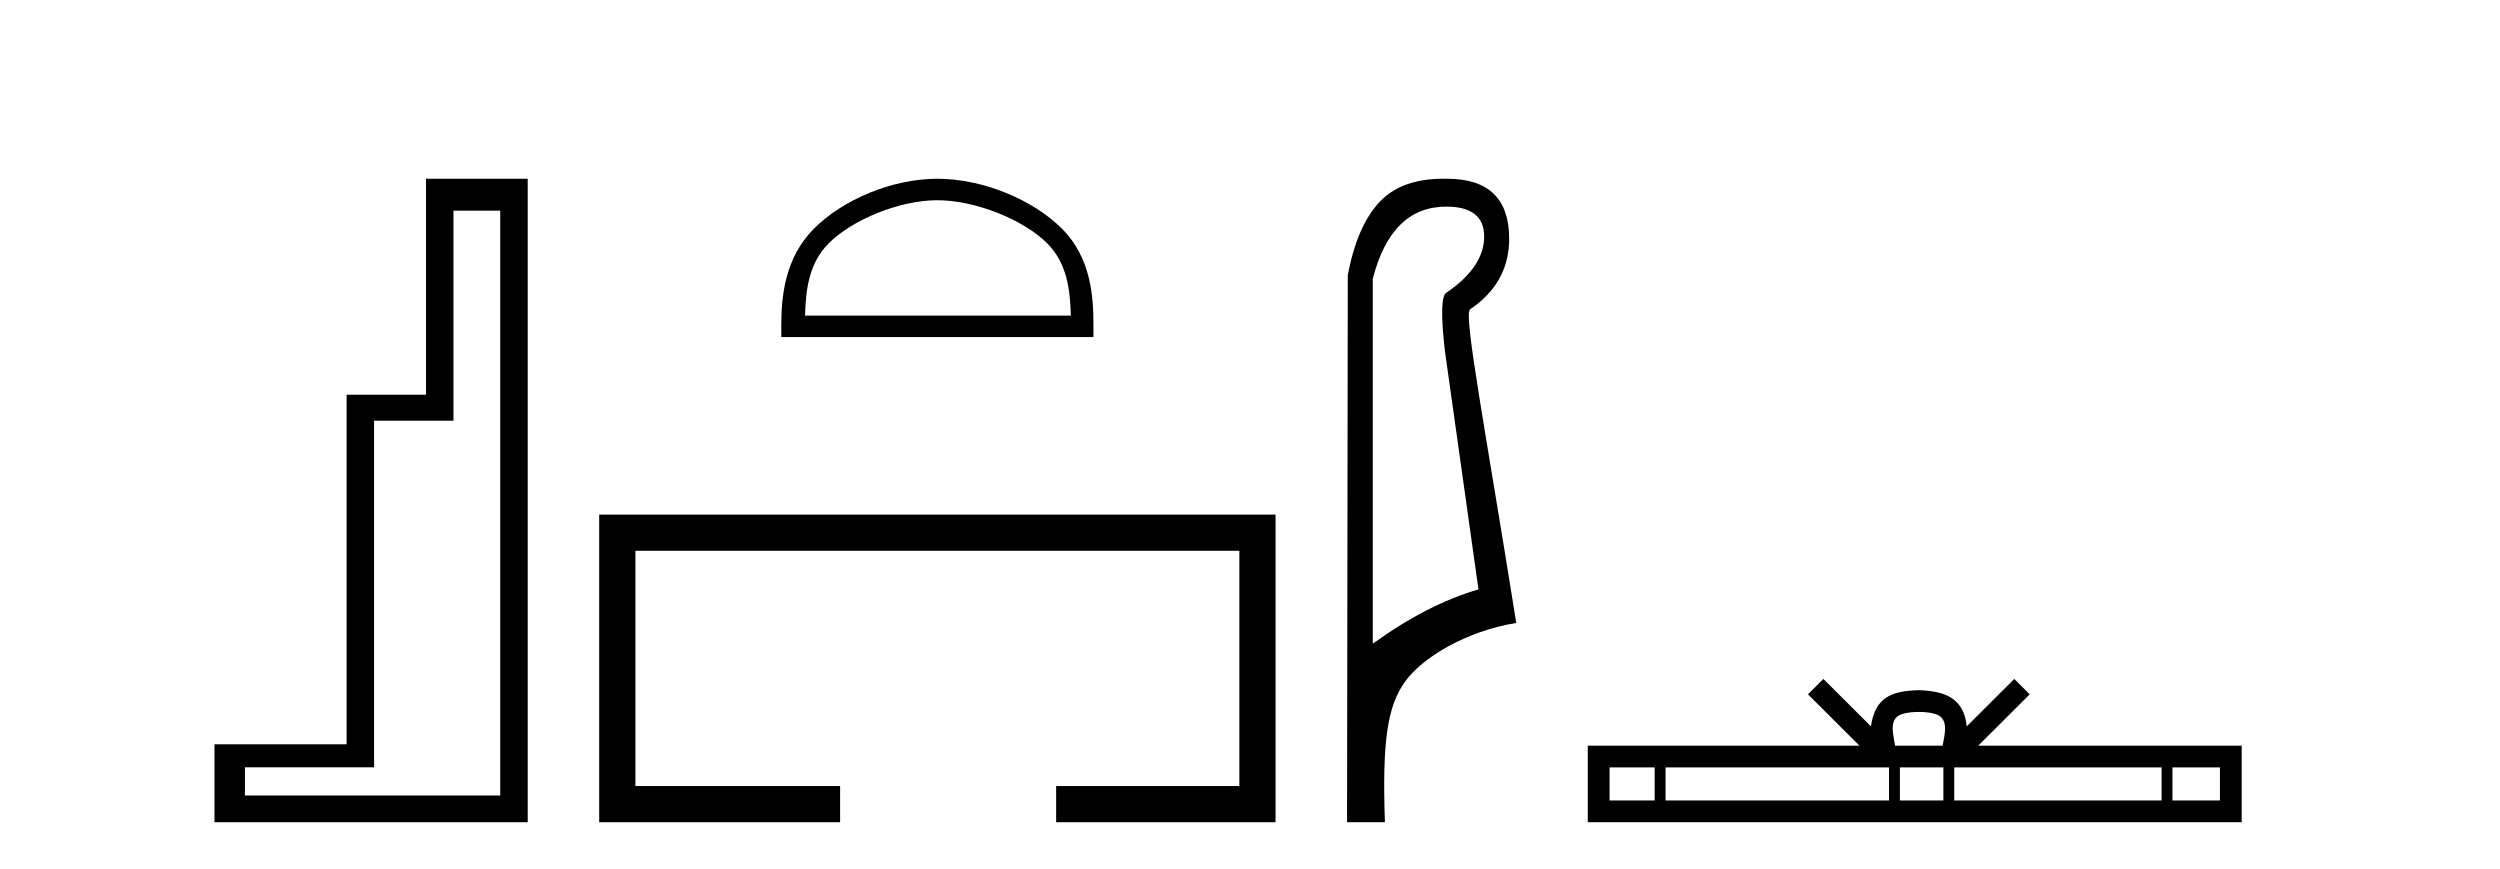 <?xml version='1.0' encoding='UTF-8' standalone='yes'?><svg xmlns='http://www.w3.org/2000/svg' xmlns:xlink='http://www.w3.org/1999/xlink' width='118.0' height='41.0' ><path d='M 23.611 9.943 L 23.611 37.548 L 11.56 37.548 L 11.56 36.217 L 17.656 36.217 L 17.656 19.857 L 21.404 19.857 L 21.404 9.943 ZM 20.108 8.437 L 20.108 18.631 L 16.36 18.631 L 16.36 35.131 L 10.124 35.131 L 10.124 38.809 L 24.908 38.809 L 24.908 8.437 Z' style='fill:#000000;stroke:none' /><path d='M 44.244 9.451 C 46.057 9.451 48.325 10.382 49.423 11.48 C 50.383 12.44 50.509 13.713 50.544 14.896 L 37.998 14.896 C 38.034 13.713 38.159 12.44 39.119 11.48 C 40.217 10.382 42.432 9.451 44.244 9.451 ZM 44.244 8.437 C 42.094 8.437 39.781 9.43 38.425 10.786 C 37.035 12.176 36.877 14.007 36.877 15.377 L 36.877 15.911 L 51.611 15.911 L 51.611 15.377 C 51.611 14.007 51.507 12.176 50.117 10.786 C 48.761 9.43 46.394 8.437 44.244 8.437 Z' style='fill:#000000;stroke:none' /><path d='M 28.282 24.289 L 28.282 38.809 L 39.653 38.809 L 39.653 37.101 L 29.991 37.101 L 29.991 25.997 L 58.498 25.997 L 58.498 37.101 L 49.85 37.101 L 49.85 38.809 L 60.206 38.809 L 60.206 24.289 Z' style='fill:#000000;stroke:none' /><path d='M 68.267 9.752 C 69.458 9.752 70.053 10.224 70.053 11.168 C 70.053 12.112 69.469 12.988 68.3 13.797 C 68.031 13.887 67.997 14.809 68.199 16.562 L 69.784 27.82 C 68.166 28.292 66.503 29.146 64.795 30.382 L 64.795 13.157 C 65.379 10.887 66.536 9.752 68.267 9.752 ZM 68.115 8.437 C 66.802 8.437 65.802 8.802 65.115 9.533 C 64.407 10.286 63.907 11.438 63.615 12.988 L 63.581 38.809 L 65.368 38.809 C 65.233 34.944 65.495 33.325 66.315 32.178 C 67.135 31.032 69.209 29.785 71.568 29.403 C 70.085 20.122 69.087 14.921 69.379 14.606 C 70.615 13.775 71.233 12.663 71.233 11.269 C 71.233 9.381 70.256 8.437 68.302 8.437 C 68.279 8.437 68.256 8.438 68.233 8.438 C 68.193 8.437 68.154 8.437 68.115 8.437 Z' style='fill:#000000;stroke:none' /><path d='M 90.569 33.604 C 91.069 33.604 91.371 33.689 91.527 33.778 C 91.981 34.068 91.764 34.761 91.691 35.195 L 89.447 35.195 C 89.393 34.752 89.148 34.076 89.612 33.778 C 89.768 33.689 90.069 33.604 90.569 33.604 ZM 78.1 36.222 L 78.1 37.782 L 75.971 37.782 L 75.971 36.222 ZM 89.162 36.222 L 89.162 37.782 L 78.613 37.782 L 78.613 36.222 ZM 91.727 36.222 L 91.727 37.782 L 89.675 37.782 L 89.675 36.222 ZM 102.027 36.222 L 102.027 37.782 L 92.24 37.782 L 92.24 36.222 ZM 104.781 36.222 L 104.781 37.782 L 102.54 37.782 L 102.54 36.222 ZM 86.063 32.045 L 85.337 32.773 L 87.766 35.195 L 74.943 35.195 L 74.943 38.809 L 105.808 38.809 L 105.808 35.195 L 93.373 35.195 L 95.801 32.773 L 95.075 32.045 L 92.83 34.284 C 92.695 32.927 91.765 32.615 90.569 32.577 C 89.291 32.611 88.507 32.9 88.308 34.284 L 86.063 32.045 Z' style='fill:#000000;stroke:none' /></svg>